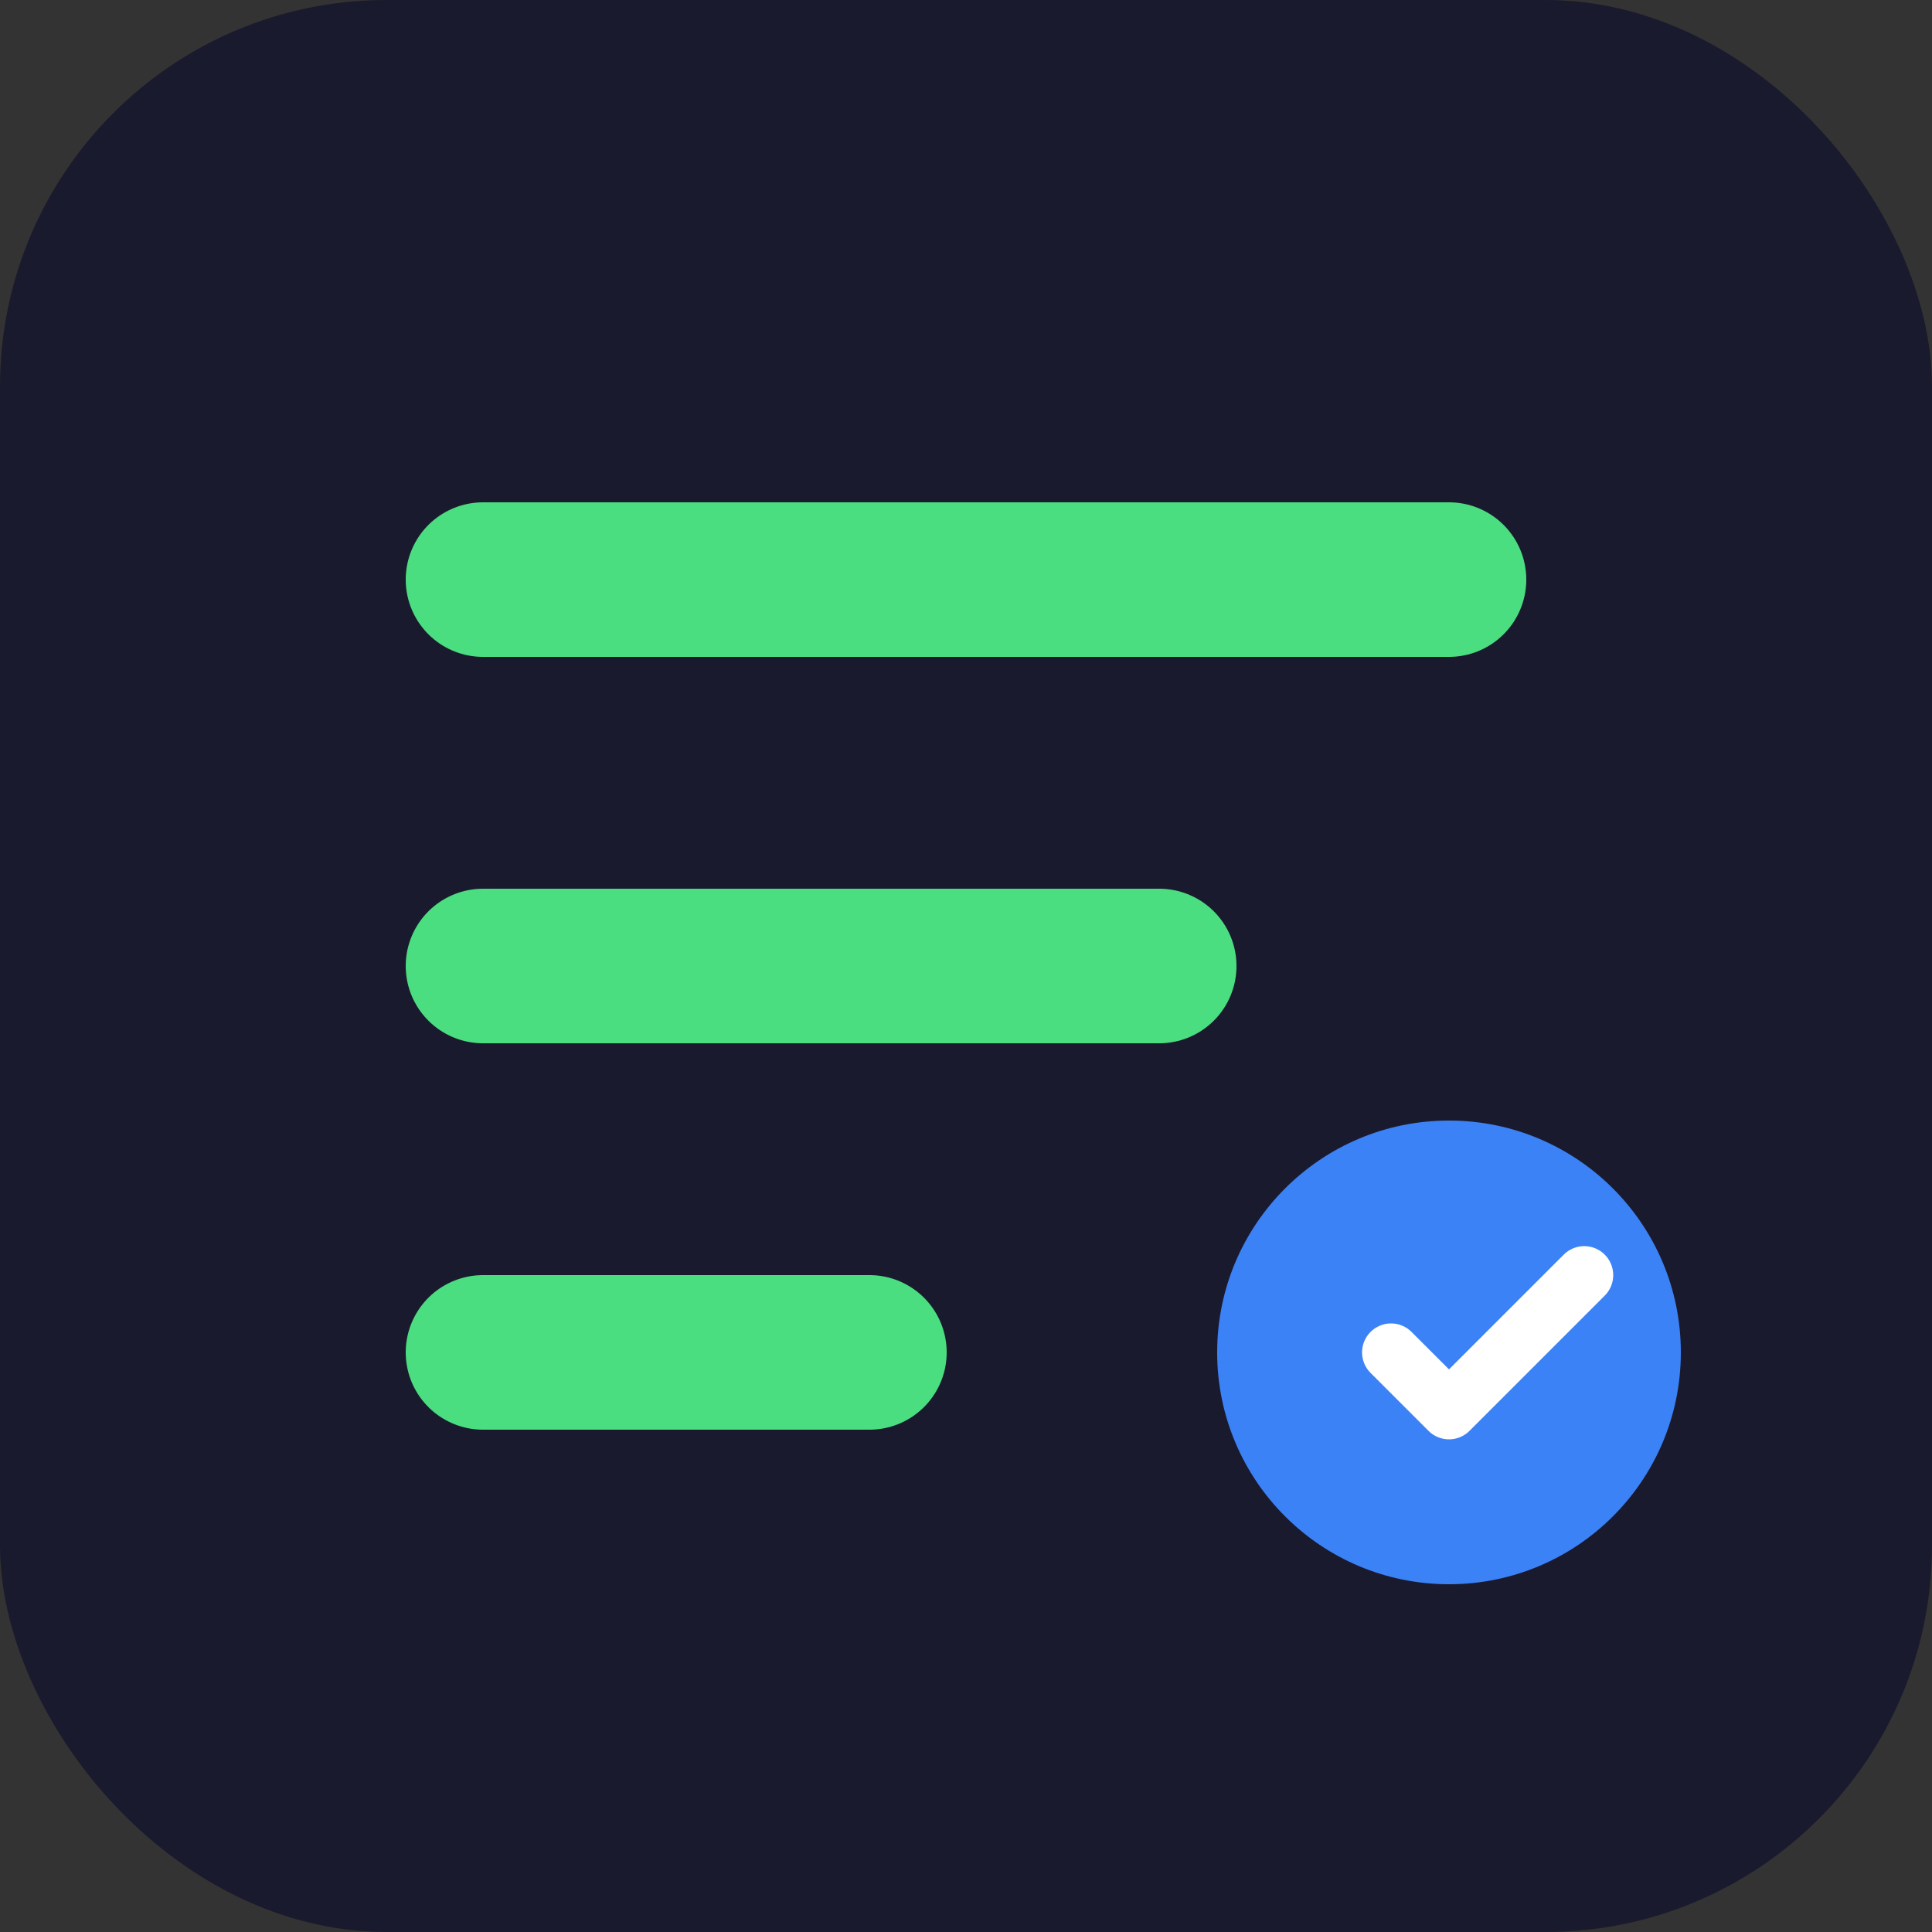<svg xmlns="http://www.w3.org/2000/svg" viewBox="0 0 100 100">
  <rect x="0" y="0" width="100" height="100" fill="#333333" stroke="none"/>
  <rect width="100" height="100" rx="20" fill="#1a1a2e"/>
  <path d="M25 30 L75 30 M25 50 L60 50 M25 70 L45 70" stroke="#4ade80" stroke-width="8" stroke-linecap="round"/>
  <circle cx="75" cy="70" r="12" fill="#3b82f6"/>
  <path d="M72 70 L75 73 L82 66" stroke="white" stroke-width="3" fill="none" stroke-linecap="round" stroke-linejoin="round"/>
</svg>
